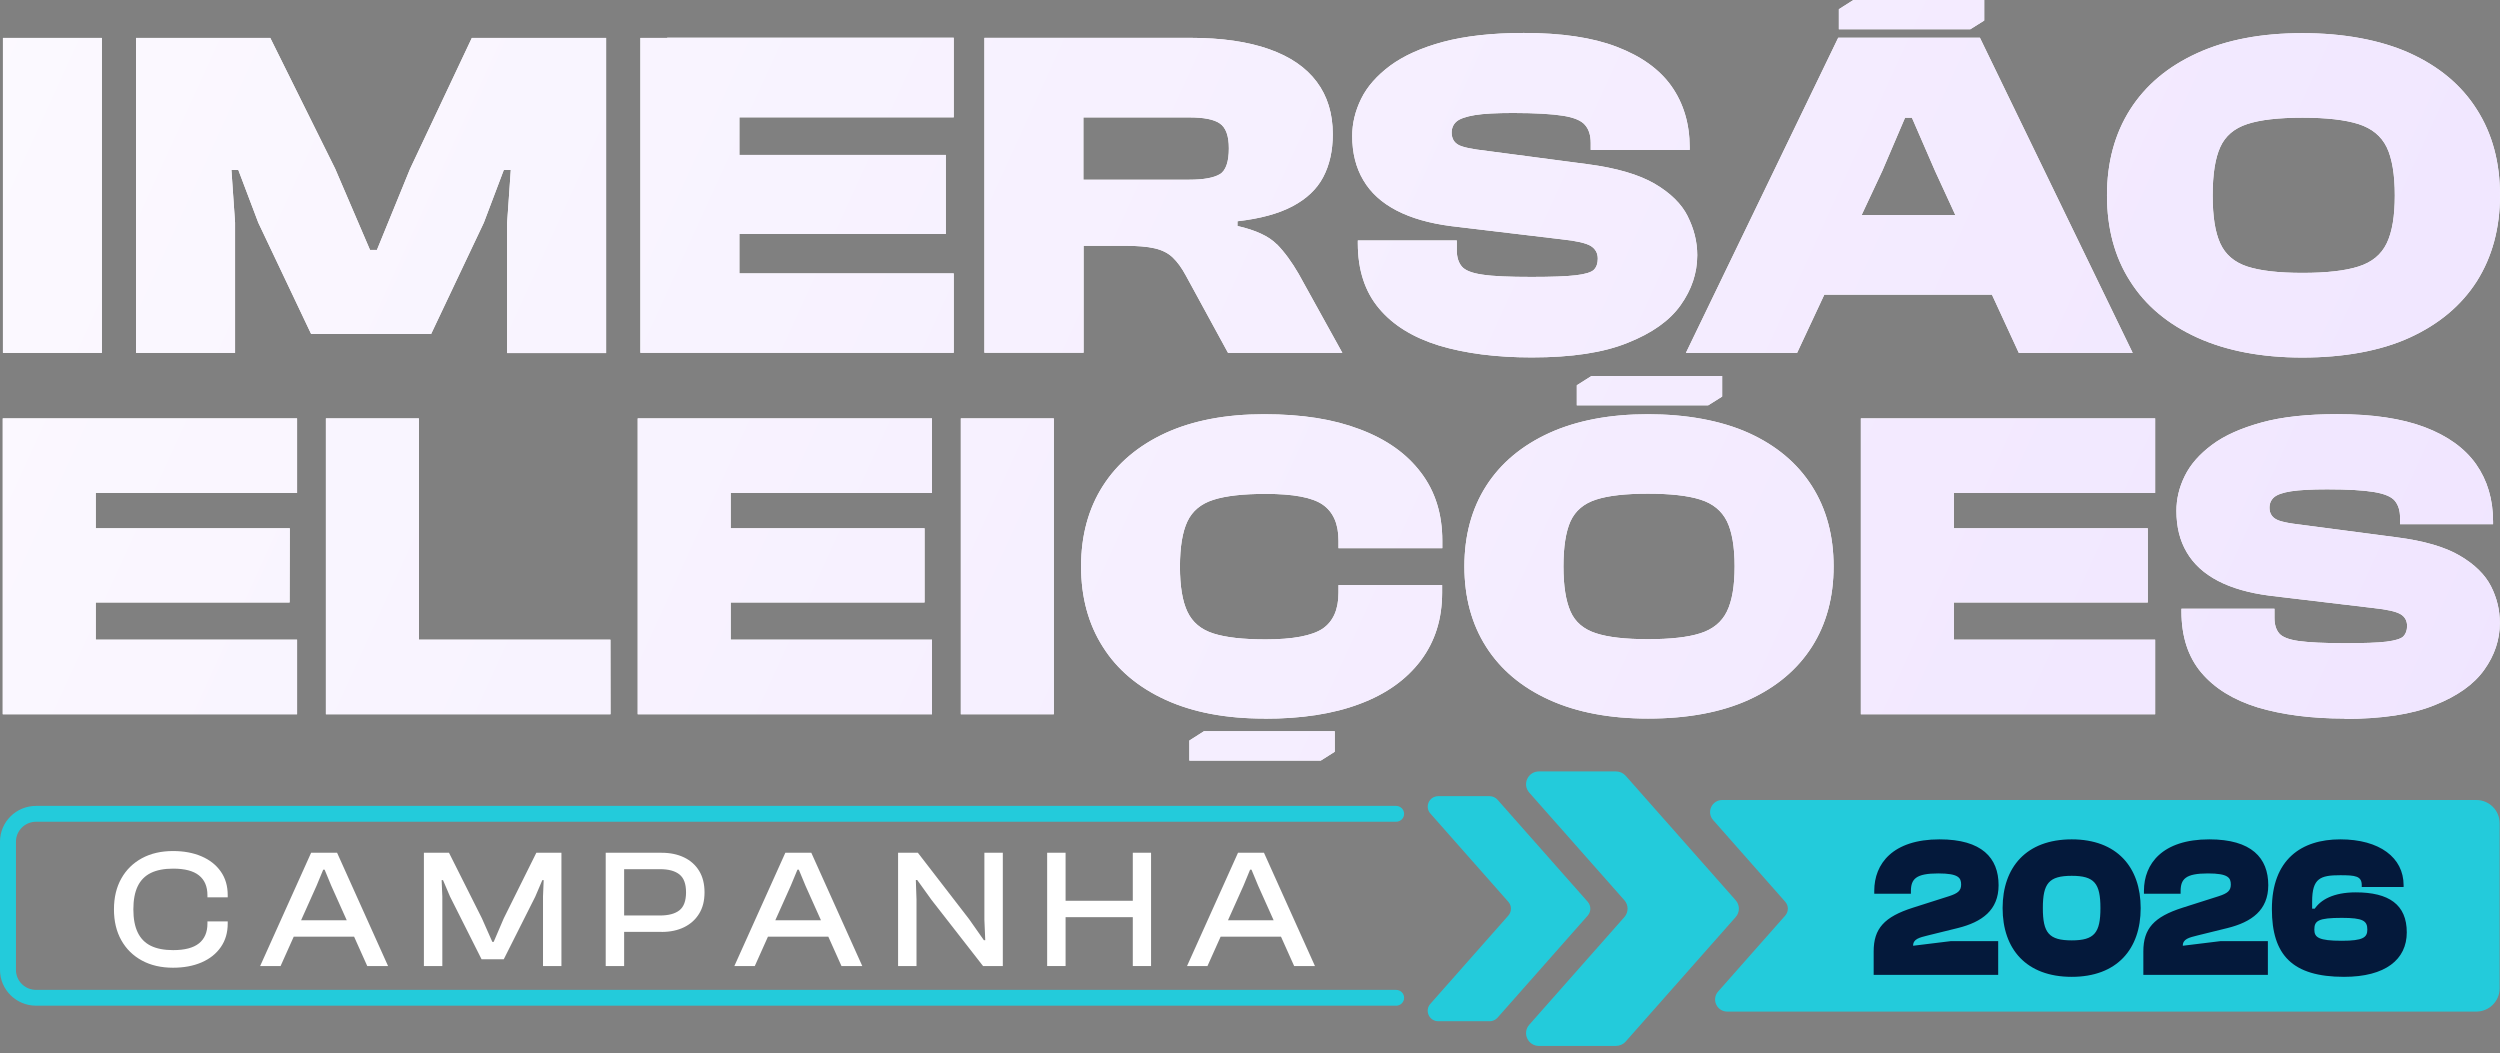 <svg xmlns="http://www.w3.org/2000/svg" width="159" height="67" viewBox="0 0 159 67" fill="none"><rect x="0" y="0" width="159" height="67" fill="#808080" stroke="none"/><path d="M88.794 63.961H2.292C1.028 63.961 0 62.941 0 61.689V53.527C0 52.272 1.028 51.255 2.292 51.255H88.792C89.073 51.255 89.301 51.481 89.301 51.759C89.301 52.038 89.073 52.263 88.792 52.263H2.292C1.588 52.263 1.015 52.831 1.015 53.529V61.691C1.015 62.388 1.588 62.956 2.292 62.956H88.792C89.073 62.956 89.301 63.181 89.301 63.46C89.301 63.738 89.073 63.964 88.792 63.964L88.794 63.961Z" fill="#23CBDB"></path><path d="M158.975 52.353V62.866C158.975 63.676 158.312 64.337 157.491 64.337H109.857C109.189 64.337 108.834 63.558 109.273 63.061L113.541 58.23C113.762 57.981 113.762 57.603 113.541 57.354L108.954 52.156C108.515 51.659 108.872 50.88 109.538 50.88H157.491C158.312 50.88 158.975 51.54 158.975 52.351V52.353Z" fill="#23CBDB"></path><path d="M11.002 61.547C10.249 61.547 9.591 61.395 9.027 61.09C8.464 60.784 8.025 60.354 7.715 59.799C7.403 59.244 7.248 58.59 7.248 57.836C7.248 57.083 7.403 56.428 7.715 55.874C8.026 55.319 8.464 54.889 9.027 54.583C9.591 54.278 10.249 54.126 11.002 54.126C11.689 54.126 12.294 54.238 12.819 54.464C13.344 54.69 13.752 55.013 14.044 55.433C14.338 55.852 14.483 56.353 14.483 56.933V57.072H13.193V56.933C13.193 56.382 13.014 55.96 12.655 55.675C12.298 55.388 11.749 55.245 11.011 55.245C10.44 55.245 9.968 55.337 9.594 55.519C9.222 55.702 8.943 55.984 8.759 56.364C8.575 56.743 8.482 57.235 8.482 57.836C8.482 58.438 8.575 58.921 8.759 59.304C8.943 59.687 9.222 59.971 9.594 60.154C9.966 60.336 10.438 60.428 11.011 60.428C11.749 60.428 12.296 60.285 12.655 59.998C13.012 59.711 13.193 59.291 13.193 58.74V58.601H14.483V58.74C14.483 59.313 14.338 59.812 14.044 60.235C13.751 60.658 13.342 60.983 12.819 61.209C12.294 61.435 11.689 61.547 11.002 61.547Z" fill="white"></path><path d="M17.846 61.44H16.545L19.788 54.234H21.438L24.681 61.44H23.357L21.068 56.331L20.645 55.31H20.557L20.134 56.331L17.845 61.44H17.846ZM23 59.57H18.151V58.527H23V59.57Z" fill="white"></path><path d="M28.132 61.44H26.96V54.234H28.555L30.65 58.407L31.311 59.902H31.399L32.039 58.407L34.112 54.234H35.707V61.44H34.535V57.02L34.578 55.977H34.491L34.046 57.02L32.039 61.01H30.628L28.621 57.02L28.176 55.977H28.088L28.132 57.02V61.44Z" fill="white"></path><path d="M39.695 61.44H38.523V54.234H39.695V61.44ZM42.083 59.268H38.969V58.225H41.973C42.522 58.225 42.938 58.113 43.215 57.892C43.492 57.672 43.632 57.291 43.632 56.752C43.632 56.213 43.494 55.843 43.215 55.617C42.936 55.391 42.522 55.279 41.973 55.279H38.969V54.236H42.083C42.626 54.236 43.1 54.336 43.51 54.533C43.919 54.73 44.237 55.015 44.465 55.388C44.693 55.76 44.808 56.215 44.808 56.754C44.808 57.292 44.695 57.737 44.465 58.109C44.237 58.482 43.919 58.769 43.51 58.97C43.102 59.17 42.626 59.271 42.083 59.271V59.268Z" fill="white"></path><path d="M48.007 61.44H46.705L49.948 54.234H51.598L54.841 61.44H53.518L51.228 56.331L50.805 55.31H50.718L50.294 56.331L48.005 61.44H48.007ZM53.16 59.57H48.311V58.527H53.16V59.57Z" fill="white"></path><path d="M58.29 61.44H57.118V54.234H58.376L61.63 58.451L62.574 59.796H62.662L62.607 58.494V54.234H63.779V61.44H62.522L59.246 57.235L58.334 55.966H58.247L58.29 57.213V61.44Z" fill="white"></path><path d="M67.771 61.44H66.599V54.234H67.771V61.44ZM72.62 58.332H66.98V57.289H72.62V58.332ZM73.207 61.44H72.046V54.234H73.207V61.44Z" fill="white"></path><path d="M76.797 61.44H75.495L78.738 54.234H80.388L83.631 61.44H82.308L80.018 56.331L79.595 55.31H79.507L79.085 56.331L76.795 61.44H76.797ZM81.95 59.57H77.101V58.527H81.95V59.57Z" fill="white"></path><path d="M94.737 64.95H91.474C90.896 64.95 90.588 64.276 90.969 63.846L95.929 58.232C96.152 57.981 96.152 57.605 95.929 57.354L90.971 51.74C90.59 51.31 90.898 50.636 91.476 50.636H94.739C94.932 50.636 95.116 50.719 95.244 50.864L100.979 57.354C101.201 57.605 101.201 57.981 100.979 58.232L95.244 64.724C95.116 64.869 94.932 64.952 94.739 64.952L94.737 64.95ZM102.778 66.521H97.878C97.174 66.521 96.797 65.698 97.262 65.172L103.311 58.326C103.582 58.019 103.582 57.562 103.311 57.256L97.262 50.412C96.797 49.886 97.174 49.063 97.878 49.063H102.778C103.015 49.063 103.24 49.165 103.394 49.34L110.389 57.256C110.661 57.563 110.661 58.021 110.389 58.326L103.394 66.242C103.24 66.418 103.013 66.519 102.778 66.519V66.521Z" fill="#23CBDB"></path><path d="M84.89 46.506V47.81L84 48.374H75.642V47.099L76.573 46.506H84.89ZM148.652 26.34C150.893 26.34 152.749 26.616 154.207 27.167C155.665 27.72 156.756 28.502 157.479 29.524C158.196 30.547 158.559 31.758 158.559 33.168V33.338H152.643V32.92C152.643 32.474 152.529 32.116 152.311 31.851C152.092 31.587 151.652 31.404 150.983 31.292C150.314 31.18 149.33 31.122 148.009 31.122C147.001 31.122 146.243 31.164 145.716 31.245C145.187 31.328 144.831 31.456 144.636 31.62C144.441 31.79 144.339 32.01 144.339 32.297C144.339 32.479 144.381 32.643 144.481 32.784C144.576 32.925 144.729 33.032 144.955 33.113C145.168 33.184 145.471 33.254 145.851 33.307L152.453 34.176C154.172 34.4 155.506 34.787 156.441 35.34C157.389 35.893 158.048 36.546 158.427 37.285C158.806 38.032 158.99 38.812 158.99 39.618C158.99 40.675 158.659 41.68 157.995 42.603C157.337 43.532 156.276 44.279 154.836 44.849C153.383 45.441 151.474 45.717 149.104 45.725L149.128 45.701H149.124C146.984 45.701 145.136 45.454 143.588 44.991C142.035 44.509 140.845 43.775 139.997 42.77C139.16 41.771 138.74 40.478 138.74 38.886V38.716H144.656V39.309C144.656 39.713 144.756 40.043 144.953 40.279C145.148 40.514 145.569 40.679 146.198 40.768C146.827 40.856 147.805 40.908 149.132 40.908C150.324 40.908 151.212 40.88 151.775 40.81C152.338 40.739 152.7 40.626 152.854 40.475C153.009 40.31 153.091 40.099 153.091 39.812C153.091 39.477 152.949 39.219 152.67 39.06C152.378 38.89 151.817 38.765 150.951 38.671L144.335 37.883C143.037 37.713 141.942 37.401 141.063 36.943C140.187 36.484 139.521 35.886 139.078 35.127C138.633 34.381 138.42 33.493 138.42 32.488C138.42 31.742 138.591 31 138.954 30.267C139.315 29.533 139.891 28.881 140.691 28.286C141.484 27.693 142.535 27.229 143.84 26.869C145.138 26.511 146.749 26.34 148.652 26.34ZM80.397 26.345C82.835 26.345 84.802 26.663 86.484 27.303C88.174 27.937 89.467 28.853 90.373 30.059C91.281 31.251 91.731 32.698 91.731 34.384V34.866H85.128V34.384C85.128 33.314 84.791 32.556 84.12 32.092C83.451 31.633 82.248 31.411 80.498 31.411C79.069 31.411 77.968 31.534 77.173 31.787C76.38 32.04 75.833 32.497 75.519 33.162C75.206 33.825 75.045 34.784 75.045 36.036C75.045 37.288 75.201 38.228 75.519 38.904C75.84 39.58 76.385 40.039 77.173 40.29C77.968 40.543 79.063 40.666 80.498 40.666C82.235 40.666 83.449 40.431 84.12 39.984C84.791 39.525 85.128 38.763 85.128 37.693V37.211H91.72V37.693C91.72 39.368 91.27 40.796 90.362 42.007C89.454 43.212 88.163 44.14 86.474 44.769C84.797 45.403 82.77 45.714 80.393 45.709L80.397 45.703V45.701C77.962 45.701 75.869 45.302 74.132 44.509C72.395 43.715 71.057 42.593 70.144 41.142C69.219 39.696 68.756 37.981 68.756 36.023C68.756 34.066 69.219 32.35 70.144 30.904C71.068 29.459 72.397 28.337 74.132 27.538C75.869 26.745 77.96 26.345 80.397 26.345ZM104.811 26.345C107.241 26.345 109.458 26.745 111.219 27.538C112.967 28.331 114.307 29.453 115.231 30.904C116.156 32.35 116.618 34.066 116.618 36.023C116.618 37.981 116.156 39.696 115.231 41.142C114.307 42.587 112.967 43.71 111.219 44.509C109.471 45.302 107.33 45.701 104.811 45.701C102.375 45.701 100.282 45.302 98.534 44.509C96.786 43.715 95.447 42.593 94.522 41.142C93.598 39.696 93.135 37.981 93.135 36.023C93.135 34.066 93.598 32.35 94.522 30.904C95.447 29.459 96.786 28.337 98.534 27.538C100.282 26.745 102.381 26.345 104.811 26.345ZM18.894 31.352H6.09V33.597H18.43L18.419 38.315H6.09V40.684H18.894V45.426H0.175V26.609H18.894V31.352ZM26.642 40.684H38.823L38.828 45.426H20.727V26.609H26.642V40.684ZM59.275 31.352H46.473V33.597H58.802V38.315H46.473V40.684H59.275V45.426H40.558V26.609H59.275V31.352ZM67.024 45.426H61.108V26.609H67.024V45.426ZM137.068 31.352H124.266V33.597H136.6V38.315H124.266V40.684H137.068V45.426H118.35V26.609H137.068V31.352ZM104.811 31.398C103.394 31.398 102.281 31.521 101.51 31.774C100.728 32.027 100.193 32.484 99.885 33.149C99.588 33.813 99.435 34.771 99.435 36.023C99.435 37.276 99.588 38.216 99.885 38.892C100.182 39.568 100.728 40.026 101.51 40.277C102.281 40.53 103.382 40.653 104.811 40.653C106.24 40.653 107.354 40.53 108.142 40.277C108.935 40.024 109.5 39.568 109.83 38.892C110.162 38.216 110.322 37.258 110.322 36.023C110.322 34.789 110.156 33.807 109.83 33.149C109.498 32.486 108.947 32.027 108.142 31.774C107.347 31.521 106.227 31.398 104.811 31.398ZM109.53 25.22L108.641 25.778H100.284V24.503L101.214 23.915H109.53V25.22ZM146.434 2.108C149.029 2.108 151.388 2.537 153.255 3.377C155.129 4.23 156.553 5.417 157.53 6.968C158.518 8.518 158.999 10.333 158.999 12.421C158.999 14.508 158.507 16.33 157.53 17.881C156.539 19.433 155.116 20.62 153.255 21.472C151.396 22.323 149.029 22.74 146.434 22.74C143.838 22.74 141.603 22.312 139.747 21.472C137.875 20.619 136.451 19.431 135.474 17.881C134.484 16.336 134.004 14.512 134.004 12.421C134.004 10.33 134.497 8.508 135.474 6.968C136.464 5.415 137.88 4.228 139.747 3.377C141.614 2.526 143.838 2.108 146.434 2.108ZM96.912 2.096C99.307 2.096 101.28 2.385 102.822 2.978C104.375 3.57 105.545 4.406 106.309 5.486C107.072 6.574 107.464 7.872 107.464 9.359V9.536H101.169V9.09C101.169 8.613 101.056 8.237 100.813 7.955C100.582 7.673 100.114 7.474 99.408 7.362C98.703 7.25 97.642 7.186 96.236 7.186C95.168 7.186 94.351 7.227 93.793 7.321C93.236 7.415 92.846 7.549 92.638 7.726C92.432 7.903 92.324 8.143 92.324 8.443C92.324 8.642 92.377 8.819 92.472 8.966C92.577 9.107 92.733 9.236 92.975 9.307C93.204 9.39 93.531 9.448 93.929 9.513L100.971 10.442C102.808 10.683 104.224 11.1 105.232 11.682C106.238 12.273 106.942 12.96 107.34 13.756L107.335 13.753C107.738 14.552 107.945 15.376 107.945 16.227C107.945 17.361 107.589 18.425 106.884 19.412C106.184 20.399 105.059 21.192 103.518 21.803C101.97 22.432 99.947 22.732 97.417 22.732C95.142 22.732 93.168 22.473 91.52 21.975C89.867 21.463 88.593 20.682 87.703 19.612C86.808 18.55 86.357 17.169 86.357 15.47V15.293H92.652V15.917C92.652 16.352 92.76 16.698 92.968 16.945C93.176 17.196 93.619 17.373 94.289 17.467C94.963 17.572 96.001 17.613 97.406 17.613C98.675 17.613 99.618 17.579 100.216 17.509C100.814 17.438 101.205 17.321 101.371 17.156C101.537 16.992 101.619 16.751 101.619 16.451C101.619 16.099 101.471 15.828 101.169 15.64C100.868 15.463 100.258 15.317 99.345 15.223L92.302 14.382C90.915 14.205 89.753 13.871 88.816 13.383C87.867 12.889 87.169 12.249 86.706 11.456C86.232 10.657 86 9.717 86 8.647C86 7.849 86.19 7.061 86.569 6.285C86.948 5.51 87.569 4.81 88.417 4.176C89.272 3.547 90.386 3.041 91.779 2.665C93.166 2.296 94.88 2.096 96.912 2.096ZM21.316 10.729L23.533 15.896H23.973L26.084 10.729H26.085L30.009 2.414H38.549V22.454H32.254V14.162L32.486 10.812H32.041L30.773 14.162L27.418 21.243H19.789L16.427 14.162L15.158 10.812H14.719L14.95 14.162V22.441H8.65V2.414H17.191L21.316 10.729ZM75.714 2.408C77.699 2.408 79.366 2.651 80.711 3.126C82.056 3.601 83.064 4.29 83.746 5.206C84.428 6.117 84.766 7.229 84.766 8.539C84.766 9.591 84.558 10.507 84.149 11.276C83.741 12.046 83.082 12.657 82.188 13.127C81.293 13.597 80.131 13.908 78.702 14.072V14.373C79.862 14.638 80.69 15.02 81.195 15.53L81.201 15.525C81.704 16.037 82.162 16.672 82.594 17.418L85.374 22.442H78.103L75.43 17.541C75.162 17.041 74.885 16.659 74.588 16.377C74.293 16.095 73.918 15.907 73.444 15.795C72.969 15.683 72.317 15.631 71.499 15.631H68.916V22.436H62.608V2.408H75.714ZM135.638 22.442H128.396L126.688 18.741H116.026L114.296 22.442H107.225L116.91 2.402H125.923L135.638 22.442ZM6.48 22.441H0.187V2.414H6.48V22.441ZM60.658 7.463H47.025V9.854H60.155V14.879H47.025V17.388H60.658V22.44H40.73V2.414H42.432V2.402H60.658V7.463ZM146.44 7.485C144.916 7.485 143.744 7.619 142.926 7.89C142.096 8.161 141.521 8.655 141.207 9.359C140.886 10.064 140.726 11.08 140.726 12.426C140.726 13.772 140.881 14.759 141.207 15.477C141.533 16.194 142.107 16.681 142.926 16.952C143.755 17.221 144.916 17.356 146.44 17.356C147.964 17.356 149.149 17.223 149.997 16.952C150.85 16.683 151.448 16.194 151.793 15.477C152.143 14.759 152.309 13.736 152.309 12.426C152.309 11.116 152.137 10.064 151.793 9.359C151.443 8.647 150.845 8.161 149.997 7.89C149.149 7.62 147.964 7.485 146.44 7.485ZM107.346 13.759L107.344 13.762C107.343 13.76 107.341 13.758 107.34 13.756L107.346 13.759ZM119.714 10.87L118.398 13.679H124.361L123.068 10.87L121.6 7.49H121.16L119.714 10.87ZM68.903 11.429H75.643C76.559 11.429 77.207 11.306 77.586 11.076V11.081C77.965 10.841 78.155 10.288 78.155 9.437C78.155 8.636 77.965 8.119 77.586 7.855C77.207 7.59 76.556 7.467 75.643 7.467H68.903V11.429ZM126.197 1.305L125.308 1.863H116.951V0.587L117.876 0H126.197V1.305Z" fill="white"></path><path d="M84.89 46.506V47.81L84 48.374H75.642V47.099L76.573 46.506H84.89ZM148.652 26.34C150.893 26.34 152.749 26.616 154.207 27.167C155.665 27.72 156.756 28.502 157.479 29.524C158.196 30.547 158.559 31.758 158.559 33.168V33.338H152.643V32.92C152.643 32.474 152.529 32.116 152.311 31.851C152.092 31.587 151.652 31.404 150.983 31.292C150.314 31.18 149.33 31.122 148.009 31.122C147.001 31.122 146.243 31.164 145.716 31.245C145.187 31.328 144.831 31.456 144.636 31.62C144.441 31.79 144.339 32.01 144.339 32.297C144.339 32.479 144.381 32.643 144.481 32.784C144.576 32.925 144.729 33.032 144.955 33.113C145.168 33.184 145.471 33.254 145.851 33.307L152.453 34.176C154.172 34.4 155.506 34.787 156.441 35.34C157.389 35.893 158.048 36.546 158.427 37.285C158.806 38.032 158.99 38.812 158.99 39.618C158.99 40.675 158.659 41.68 157.995 42.603C157.337 43.532 156.276 44.279 154.836 44.849C153.383 45.441 151.474 45.717 149.104 45.725L149.128 45.701H149.124C146.984 45.701 145.136 45.454 143.588 44.991C142.035 44.509 140.845 43.775 139.997 42.77C139.16 41.771 138.74 40.478 138.74 38.886V38.716H144.656V39.309C144.656 39.713 144.756 40.043 144.953 40.279C145.148 40.514 145.569 40.679 146.198 40.768C146.827 40.856 147.805 40.908 149.132 40.908C150.324 40.908 151.212 40.88 151.775 40.81C152.338 40.739 152.7 40.626 152.854 40.475C153.009 40.31 153.091 40.099 153.091 39.812C153.091 39.477 152.949 39.219 152.67 39.06C152.378 38.89 151.817 38.765 150.951 38.671L144.335 37.883C143.037 37.713 141.942 37.401 141.063 36.943C140.187 36.484 139.521 35.886 139.078 35.127C138.633 34.381 138.42 33.493 138.42 32.488C138.42 31.742 138.591 31 138.954 30.267C139.315 29.533 139.891 28.881 140.691 28.286C141.484 27.693 142.535 27.229 143.84 26.869C145.138 26.511 146.749 26.34 148.652 26.34ZM80.397 26.345C82.835 26.345 84.802 26.663 86.484 27.303C88.174 27.937 89.467 28.853 90.373 30.059C91.281 31.251 91.731 32.698 91.731 34.384V34.866H85.128V34.384C85.128 33.314 84.791 32.556 84.12 32.092C83.451 31.633 82.248 31.411 80.498 31.411C79.069 31.411 77.968 31.534 77.173 31.787C76.38 32.04 75.833 32.497 75.519 33.162C75.206 33.825 75.045 34.784 75.045 36.036C75.045 37.288 75.201 38.228 75.519 38.904C75.84 39.58 76.385 40.039 77.173 40.29C77.968 40.543 79.063 40.666 80.498 40.666C82.235 40.666 83.449 40.431 84.12 39.984C84.791 39.525 85.128 38.763 85.128 37.693V37.211H91.72V37.693C91.72 39.368 91.27 40.796 90.362 42.007C89.454 43.212 88.163 44.14 86.474 44.769C84.797 45.403 82.77 45.714 80.393 45.709L80.397 45.703V45.701C77.962 45.701 75.869 45.302 74.132 44.509C72.395 43.715 71.057 42.593 70.144 41.142C69.219 39.696 68.756 37.981 68.756 36.023C68.756 34.066 69.219 32.35 70.144 30.904C71.068 29.459 72.397 28.337 74.132 27.538C75.869 26.745 77.96 26.345 80.397 26.345ZM104.811 26.345C107.241 26.345 109.458 26.745 111.219 27.538C112.967 28.331 114.307 29.453 115.231 30.904C116.156 32.35 116.618 34.066 116.618 36.023C116.618 37.981 116.156 39.696 115.231 41.142C114.307 42.587 112.967 43.71 111.219 44.509C109.471 45.302 107.33 45.701 104.811 45.701C102.375 45.701 100.282 45.302 98.534 44.509C96.786 43.715 95.447 42.593 94.522 41.142C93.598 39.696 93.135 37.981 93.135 36.023C93.135 34.066 93.598 32.35 94.522 30.904C95.447 29.459 96.786 28.337 98.534 27.538C100.282 26.745 102.381 26.345 104.811 26.345ZM18.894 31.352H6.09V33.597H18.43L18.419 38.315H6.09V40.684H18.894V45.426H0.175V26.609H18.894V31.352ZM26.642 40.684H38.823L38.828 45.426H20.727V26.609H26.642V40.684ZM59.275 31.352H46.473V33.597H58.802V38.315H46.473V40.684H59.275V45.426H40.558V26.609H59.275V31.352ZM67.024 45.426H61.108V26.609H67.024V45.426ZM137.068 31.352H124.266V33.597H136.6V38.315H124.266V40.684H137.068V45.426H118.35V26.609H137.068V31.352ZM104.811 31.398C103.394 31.398 102.281 31.521 101.51 31.774C100.728 32.027 100.193 32.484 99.885 33.149C99.588 33.813 99.435 34.771 99.435 36.023C99.435 37.276 99.588 38.216 99.885 38.892C100.182 39.568 100.728 40.026 101.51 40.277C102.281 40.53 103.382 40.653 104.811 40.653C106.24 40.653 107.354 40.53 108.142 40.277C108.935 40.024 109.5 39.568 109.83 38.892C110.162 38.216 110.322 37.258 110.322 36.023C110.322 34.789 110.156 33.807 109.83 33.149C109.498 32.486 108.947 32.027 108.142 31.774C107.347 31.521 106.227 31.398 104.811 31.398ZM109.53 25.22L108.641 25.778H100.284V24.503L101.214 23.915H109.53V25.22ZM146.434 2.108C149.029 2.108 151.388 2.537 153.255 3.377C155.129 4.23 156.553 5.417 157.53 6.968C158.518 8.518 158.999 10.333 158.999 12.421C158.999 14.508 158.507 16.33 157.53 17.881C156.539 19.433 155.116 20.62 153.255 21.472C151.396 22.323 149.029 22.74 146.434 22.74C143.838 22.74 141.603 22.312 139.747 21.472C137.875 20.619 136.451 19.431 135.474 17.881C134.484 16.336 134.004 14.512 134.004 12.421C134.004 10.33 134.497 8.508 135.474 6.968C136.464 5.415 137.88 4.228 139.747 3.377C141.614 2.526 143.838 2.108 146.434 2.108ZM96.912 2.096C99.307 2.096 101.28 2.385 102.822 2.978C104.375 3.57 105.545 4.406 106.309 5.486C107.072 6.574 107.464 7.872 107.464 9.359V9.536H101.169V9.09C101.169 8.613 101.056 8.237 100.813 7.955C100.582 7.673 100.114 7.474 99.408 7.362C98.703 7.25 97.642 7.186 96.236 7.186C95.168 7.186 94.351 7.227 93.793 7.321C93.236 7.415 92.846 7.549 92.638 7.726C92.432 7.903 92.324 8.143 92.324 8.443C92.324 8.642 92.377 8.819 92.472 8.966C92.577 9.107 92.733 9.236 92.975 9.307C93.204 9.39 93.531 9.448 93.929 9.513L100.971 10.442C102.808 10.683 104.224 11.1 105.232 11.682C106.238 12.273 106.942 12.96 107.34 13.756L107.335 13.753C107.738 14.552 107.945 15.376 107.945 16.227C107.945 17.361 107.589 18.425 106.884 19.412C106.184 20.399 105.059 21.192 103.518 21.803C101.97 22.432 99.947 22.732 97.417 22.732C95.142 22.732 93.168 22.473 91.52 21.975C89.867 21.463 88.593 20.682 87.703 19.612C86.808 18.55 86.357 17.169 86.357 15.47V15.293H92.652V15.917C92.652 16.352 92.76 16.698 92.968 16.945C93.176 17.196 93.619 17.373 94.289 17.467C94.963 17.572 96.001 17.613 97.406 17.613C98.675 17.613 99.618 17.579 100.216 17.509C100.814 17.438 101.205 17.321 101.371 17.156C101.537 16.992 101.619 16.751 101.619 16.451C101.619 16.099 101.471 15.828 101.169 15.64C100.868 15.463 100.258 15.317 99.345 15.223L92.302 14.382C90.915 14.205 89.753 13.871 88.816 13.383C87.867 12.889 87.169 12.249 86.706 11.456C86.232 10.657 86 9.717 86 8.647C86 7.849 86.19 7.061 86.569 6.285C86.948 5.51 87.569 4.81 88.417 4.176C89.272 3.547 90.386 3.041 91.779 2.665C93.166 2.296 94.88 2.096 96.912 2.096ZM21.316 10.729L23.533 15.896H23.973L26.084 10.729H26.085L30.009 2.414H38.549V22.454H32.254V14.162L32.486 10.812H32.041L30.773 14.162L27.418 21.243H19.789L16.427 14.162L15.158 10.812H14.719L14.95 14.162V22.441H8.65V2.414H17.191L21.316 10.729ZM75.714 2.408C77.699 2.408 79.366 2.651 80.711 3.126C82.056 3.601 83.064 4.29 83.746 5.206C84.428 6.117 84.766 7.229 84.766 8.539C84.766 9.591 84.558 10.507 84.149 11.276C83.741 12.046 83.082 12.657 82.188 13.127C81.293 13.597 80.131 13.908 78.702 14.072V14.373C79.862 14.638 80.69 15.02 81.195 15.53L81.201 15.525C81.704 16.037 82.162 16.672 82.594 17.418L85.374 22.442H78.103L75.43 17.541C75.162 17.041 74.885 16.659 74.588 16.377C74.293 16.095 73.918 15.907 73.444 15.795C72.969 15.683 72.317 15.631 71.499 15.631H68.916V22.436H62.608V2.408H75.714ZM135.638 22.442H128.396L126.688 18.741H116.026L114.296 22.442H107.225L116.91 2.402H125.923L135.638 22.442ZM6.48 22.441H0.187V2.414H6.48V22.441ZM60.658 7.463H47.025V9.854H60.155V14.879H47.025V17.388H60.658V22.44H40.73V2.414H42.432V2.402H60.658V7.463ZM146.44 7.485C144.916 7.485 143.744 7.619 142.926 7.89C142.096 8.161 141.521 8.655 141.207 9.359C140.886 10.064 140.726 11.08 140.726 12.426C140.726 13.772 140.881 14.759 141.207 15.477C141.533 16.194 142.107 16.681 142.926 16.952C143.755 17.221 144.916 17.356 146.44 17.356C147.964 17.356 149.149 17.223 149.997 16.952C150.85 16.683 151.448 16.194 151.793 15.477C152.143 14.759 152.309 13.736 152.309 12.426C152.309 11.116 152.137 10.064 151.793 9.359C151.443 8.647 150.845 8.161 149.997 7.89C149.149 7.62 147.964 7.485 146.44 7.485ZM107.346 13.759L107.344 13.762C107.343 13.76 107.341 13.758 107.34 13.756L107.346 13.759ZM119.714 10.87L118.398 13.679H124.361L123.068 10.87L121.6 7.49H121.16L119.714 10.87ZM68.903 11.429H75.643C76.559 11.429 77.207 11.306 77.586 11.076V11.081C77.965 10.841 78.155 10.288 78.155 9.437C78.155 8.636 77.965 8.119 77.586 7.855C77.207 7.59 76.556 7.467 75.643 7.467H68.903V11.429ZM126.197 1.305L125.308 1.863H116.951V0.587L117.876 0H126.197V1.305Z" fill="url(#paint0_linear_5_821)"></path><path d="M127.085 62H119.165V60.505C119.165 59.06 119.836 58.312 121.661 57.73L123.967 56.995C124.512 56.817 124.728 56.652 124.728 56.26C124.728 55.829 124.563 55.55 123.27 55.55C121.851 55.55 121.534 55.905 121.534 56.678V56.843H119.203V56.652C119.203 54.942 120.369 53.383 123.359 53.383C126.046 53.383 127.11 54.562 127.11 56.298C127.11 57.894 126.046 58.642 124.525 59.022L122.624 59.491C122.067 59.63 121.674 59.719 121.674 60.15L124.056 59.858H127.085V62ZM131.763 62.127C128.873 62.127 127.366 60.365 127.366 57.755C127.366 55.157 128.873 53.383 131.763 53.383C134.639 53.383 136.147 55.157 136.147 57.755C136.147 60.365 134.639 62.127 131.763 62.127ZM131.763 59.808C133.207 59.808 133.587 59.326 133.587 57.755C133.587 56.184 133.207 55.702 131.763 55.702C130.305 55.702 129.925 56.184 129.925 57.755C129.925 59.326 130.305 59.808 131.763 59.808ZM144.237 62H136.317V60.505C136.317 59.06 136.989 58.312 138.813 57.73L141.12 56.995C141.665 56.817 141.88 56.652 141.88 56.26C141.88 55.829 141.715 55.55 140.423 55.55C139.003 55.55 138.687 55.905 138.687 56.678V56.843H136.355V56.652C136.355 54.942 137.521 53.383 140.511 53.383C143.198 53.383 144.262 54.562 144.262 56.298C144.262 57.894 143.198 58.642 141.677 59.022L139.776 59.491C139.219 59.63 138.826 59.719 138.826 60.15L141.208 59.858H144.237V62ZM149.08 62.127C145.798 62.127 144.492 60.745 144.492 57.818C144.492 54.663 146.368 53.383 148.839 53.383C151.348 53.383 152.869 54.549 152.869 56.298V56.412H150.207V56.298C150.207 55.715 149.802 55.664 148.839 55.664C147.572 55.664 147.052 55.854 147.052 57.337V57.793H147.217C147.597 57.235 148.395 56.754 149.827 56.754C151.931 56.754 153.071 57.527 153.071 59.301C153.071 61.024 151.715 62.127 149.08 62.127ZM148.94 59.833C150.296 59.833 150.562 59.618 150.562 59.123C150.562 58.566 150.296 58.376 148.94 58.376C147.42 58.376 147.192 58.566 147.192 59.123C147.192 59.618 147.458 59.833 148.94 59.833Z" fill="#04193B"></path><defs><linearGradient id="paint0_linear_5_821" x1="158.429" y1="48.709" x2="-34.103" y2="-39.201" gradientUnits="userSpaceOnUse"><stop stop-color="#F0E5FF"></stop><stop offset="1" stop-color="white"></stop></linearGradient></defs></svg>